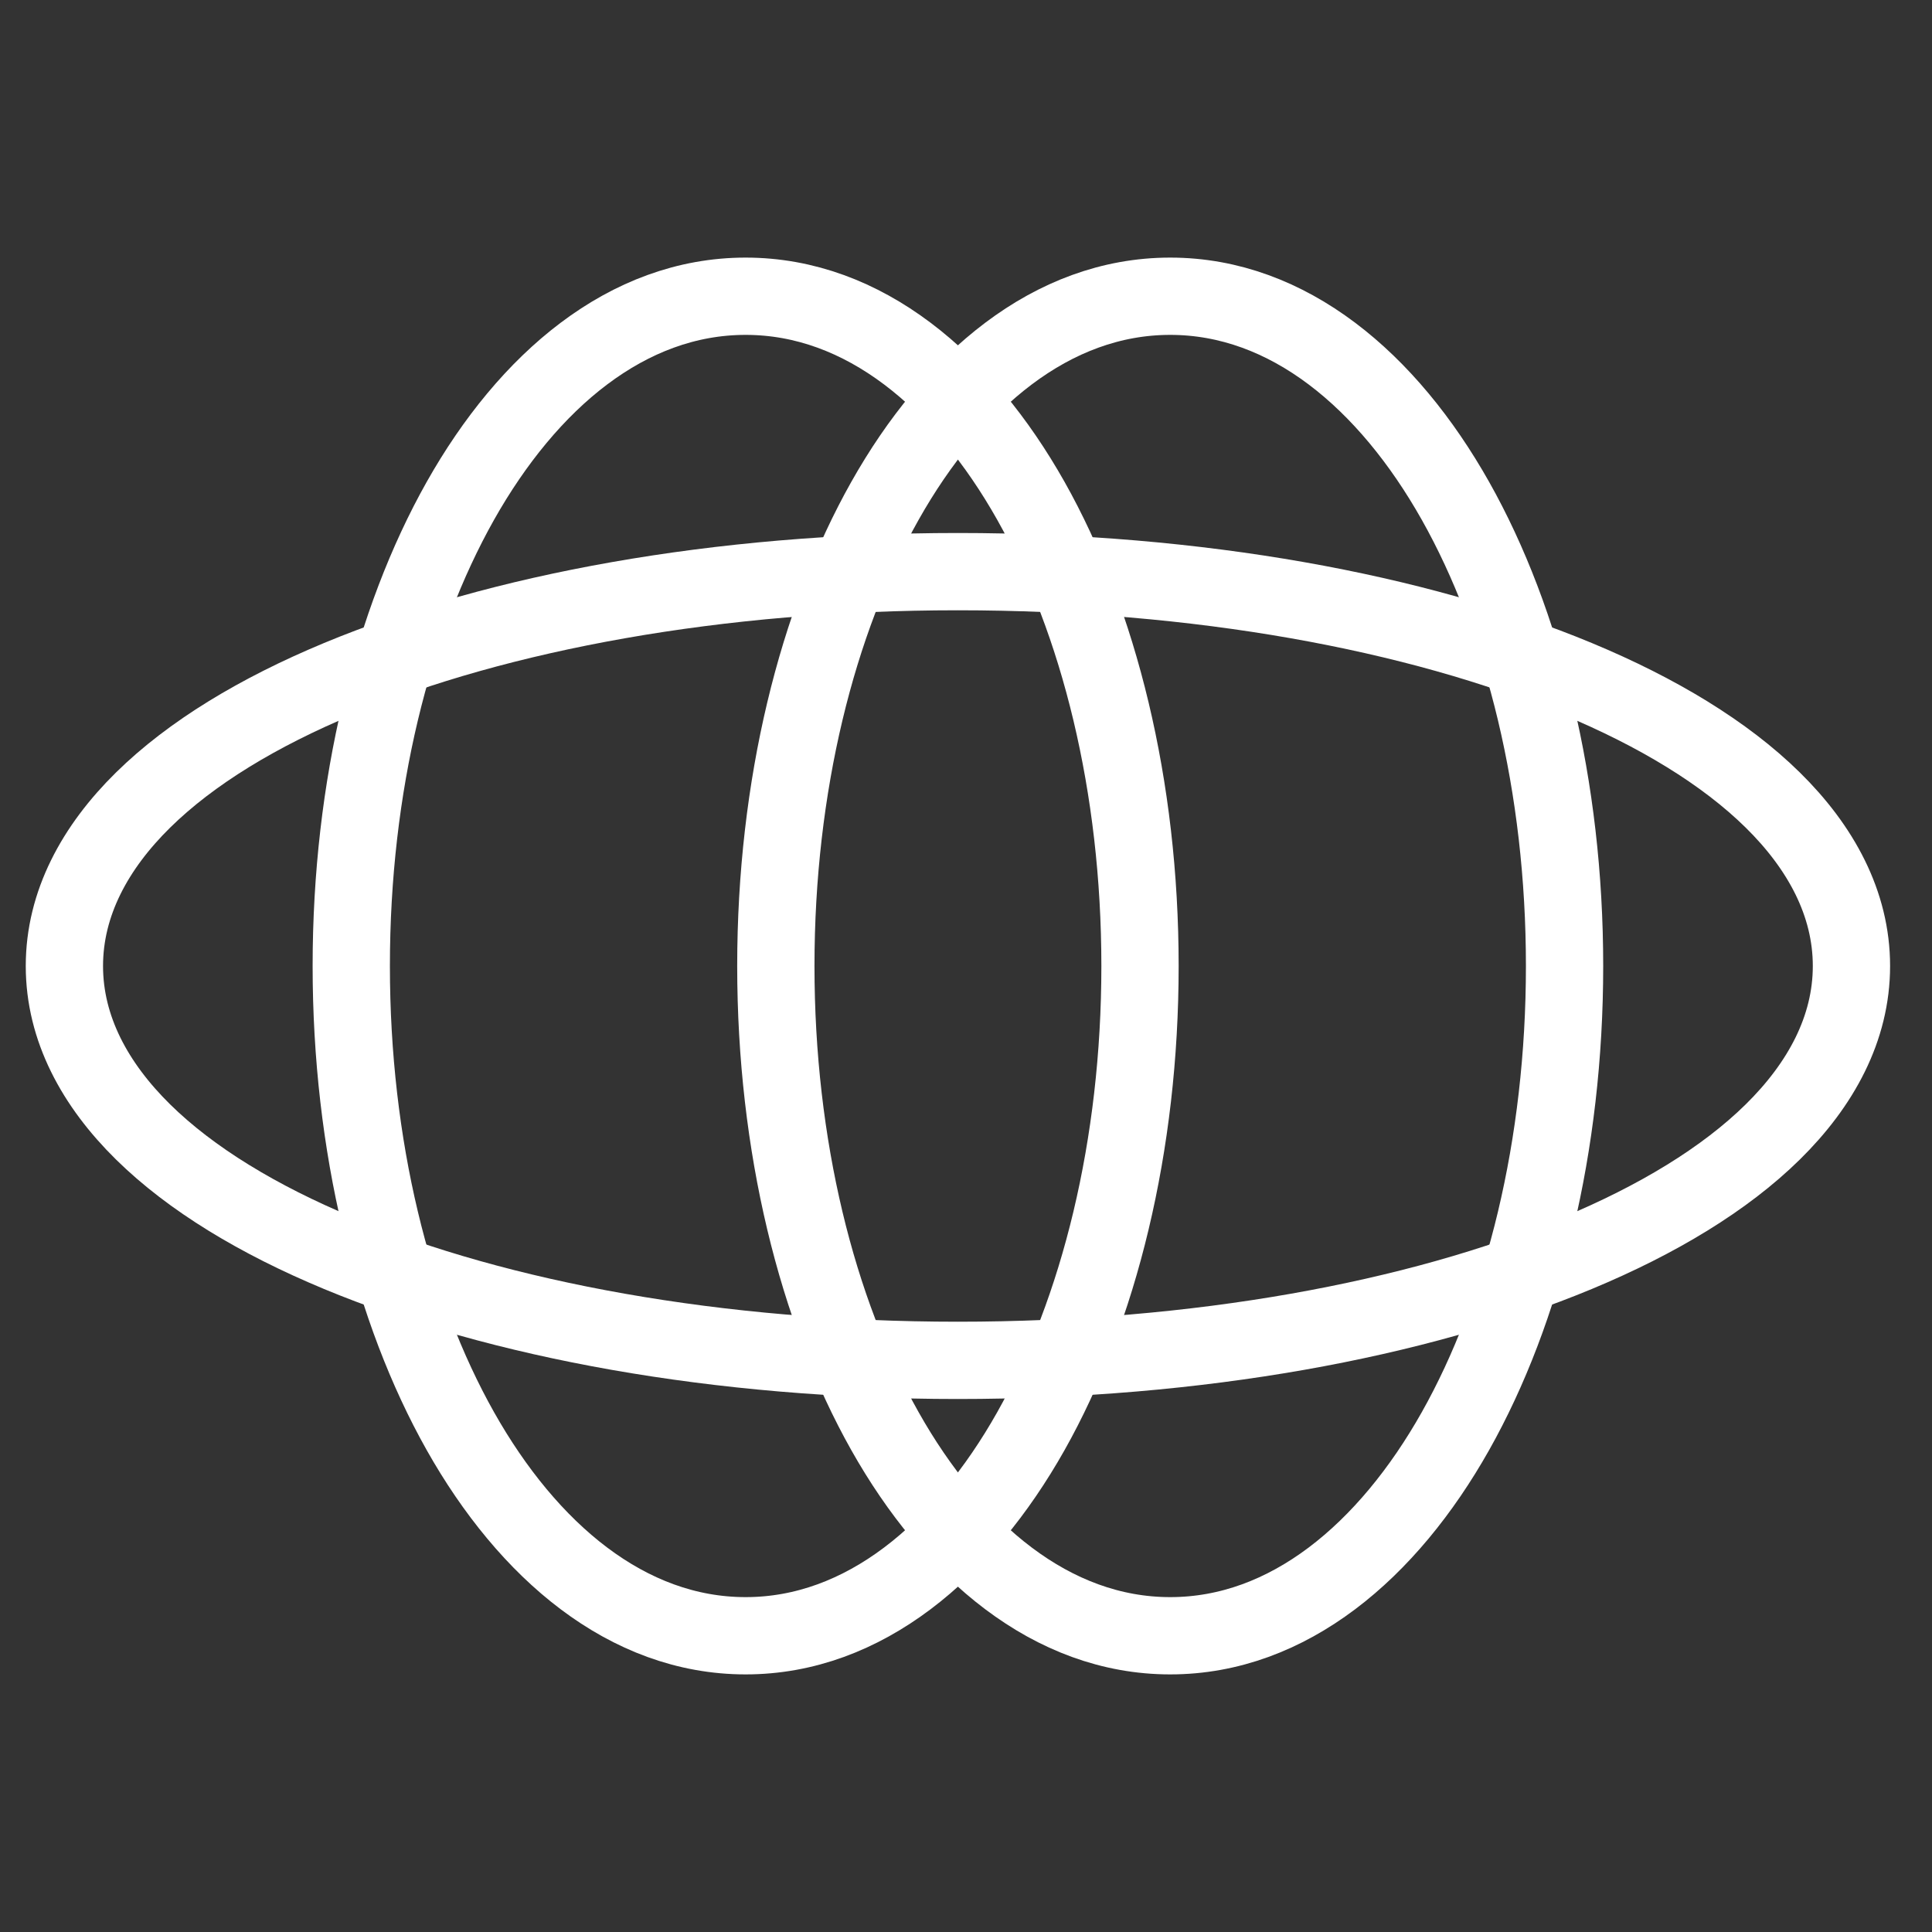<svg width="75" height="75" viewBox="0 0 75 75" fill="none" xmlns="http://www.w3.org/2000/svg">
<rect x="0" y="0" width="75" height="75" fill="#333333" stroke="none"/>
<path d="M28.945 63.5C33.54 63.5 37.395 60.212 40.017 55.561C42.664 50.863 44.255 44.475 44.255 37.5C44.255 30.525 42.664 24.137 40.017 19.439C37.395 14.788 33.54 11.5 28.945 11.5C24.351 11.5 20.496 14.788 17.874 19.439C15.227 24.137 13.636 30.525 13.636 37.5C13.636 44.475 15.227 50.863 17.874 55.561C20.496 60.212 24.351 63.5 28.945 63.5Z" stroke="white" stroke-width="3"/>
<path d="M45.427 63.5C50.022 63.5 53.877 60.212 56.498 55.561C59.146 50.863 60.736 44.475 60.736 37.5C60.736 30.525 59.146 24.137 56.498 19.439C53.877 14.788 50.022 11.5 45.427 11.5C40.833 11.5 36.977 14.788 34.356 19.439C31.708 24.137 30.118 30.525 30.118 37.5C30.118 44.475 31.708 50.863 34.356 55.561C36.977 60.212 40.833 63.5 45.427 63.5Z" stroke="white" stroke-width="3"/>
<path d="M2.5 37.5C2.5 39.93 3.69 42.108 5.556 43.944C7.417 45.775 10.033 47.355 13.144 48.649C19.373 51.241 27.874 52.809 37.186 52.809C46.499 52.809 55 51.241 61.229 48.649C64.34 47.355 66.956 45.775 68.817 43.944C70.683 42.108 71.873 39.93 71.873 37.5C71.873 35.07 70.683 32.892 68.817 31.056C66.956 29.225 64.34 27.645 61.229 26.351C55 23.759 46.499 22.191 37.186 22.191C27.874 22.191 19.373 23.759 13.144 26.351C10.033 27.645 7.417 29.225 5.556 31.056C3.69 32.892 2.5 35.07 2.5 37.5Z" stroke="white" stroke-width="3"/>
</svg>
